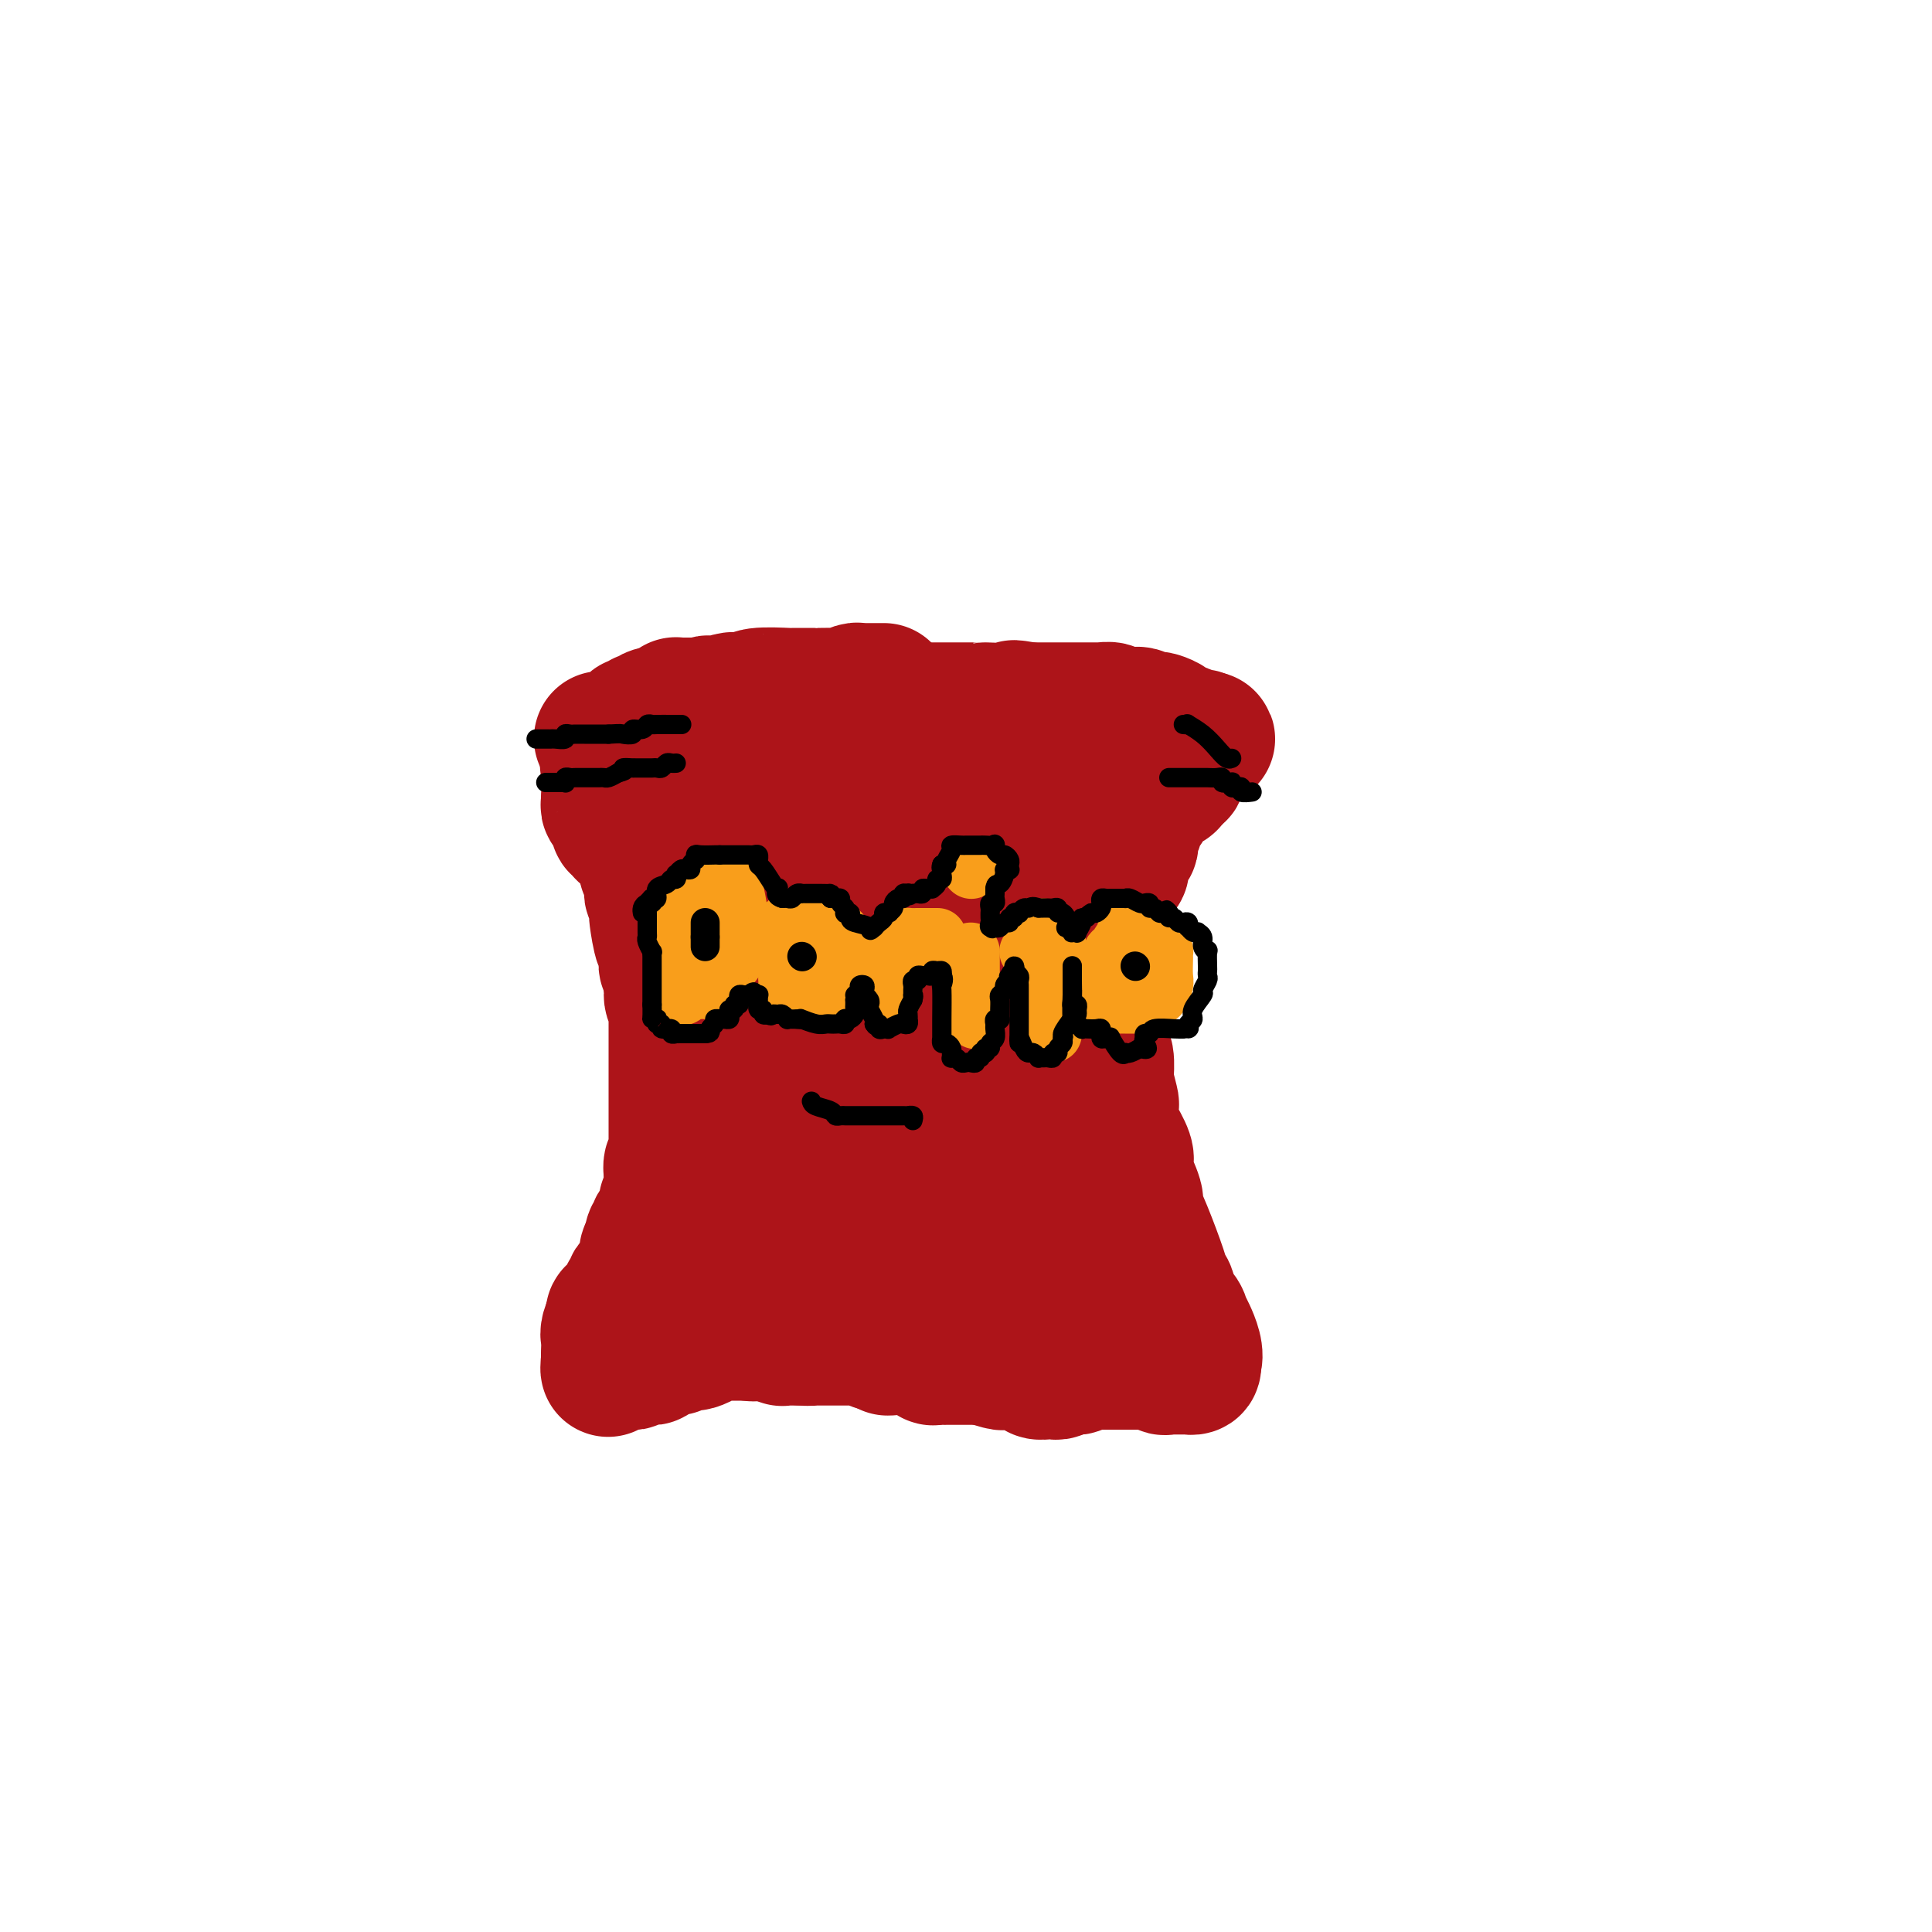 <svg viewBox='0 0 400 400' version='1.1' xmlns='http://www.w3.org/2000/svg' xmlns:xlink='http://www.w3.org/1999/xlink'><g fill='none' stroke='#AD1419' stroke-width='28' stroke-linecap='round' stroke-linejoin='round'><path d='M140,163c0.000,0.000 0.100,0.100 0.1,0.1'/><path d='M135,163c-0.436,-0.081 -0.871,-0.161 0,0c0.871,0.161 3.049,0.565 4,1c0.951,0.435 0.674,0.901 1,1c0.326,0.099 1.254,-0.171 2,0c0.746,0.171 1.309,0.782 2,1c0.691,0.218 1.508,0.044 2,0c0.492,-0.044 0.658,0.041 1,0c0.342,-0.041 0.860,-0.207 1,0c0.140,0.207 -0.096,0.787 0,1c0.096,0.213 0.526,0.057 1,0c0.474,-0.057 0.993,-0.016 2,0c1.007,0.016 2.504,0.008 4,0'/><path d='M155,167c3.495,0.845 2.232,0.959 2,1c-0.232,0.041 0.568,0.011 1,0c0.432,-0.011 0.497,-0.003 1,0c0.503,0.003 1.444,0.001 2,0c0.556,-0.001 0.728,-0.000 1,0c0.272,0.000 0.646,0.000 1,0c0.354,-0.000 0.690,-0.000 1,0c0.310,0.000 0.594,0.000 1,0c0.406,-0.000 0.935,-0.000 1,0c0.065,0.000 -0.333,0.000 0,0c0.333,-0.000 1.395,0.000 2,0c0.605,-0.000 0.751,-0.000 1,0c0.249,0.000 0.600,0.000 1,0c0.400,-0.000 0.849,-0.000 1,0c0.151,0.000 0.004,0.000 0,0c-0.004,-0.000 0.135,-0.000 1,0c0.865,0.000 2.456,0.000 3,0c0.544,-0.000 0.042,-0.001 0,0c-0.042,0.001 0.378,0.003 1,0c0.622,-0.003 1.448,-0.012 2,0c0.552,0.012 0.830,0.045 1,0c0.170,-0.045 0.231,-0.167 1,0c0.769,0.167 2.245,0.622 4,1c1.755,0.378 3.787,0.679 5,1c1.213,0.321 1.606,0.660 2,1'/><path d='M191,171c6.015,0.636 3.054,0.227 2,0c-1.054,-0.227 -0.200,-0.271 1,0c1.200,0.271 2.745,0.857 3,1c0.255,0.143 -0.779,-0.158 1,1c1.779,1.158 6.371,3.774 8,5c1.629,1.226 0.296,1.060 0,1c-0.296,-0.060 0.447,-0.016 1,0c0.553,0.016 0.918,0.004 2,0c1.082,-0.004 2.881,-0.001 4,0c1.119,0.001 1.560,0.001 2,0'/><path d='M215,179c3.657,1.226 0.798,0.291 0,0c-0.798,-0.291 0.463,0.062 1,0c0.537,-0.062 0.349,-0.538 1,-1c0.651,-0.462 2.139,-0.908 3,-1c0.861,-0.092 1.093,0.172 1,0c-0.093,-0.172 -0.511,-0.778 0,-1c0.511,-0.222 1.949,-0.059 2,0c0.051,0.059 -1.287,0.016 -2,0c-0.713,-0.016 -0.801,-0.003 -1,0c-0.199,0.003 -0.508,-0.003 -1,0c-0.492,0.003 -1.165,0.016 -2,0c-0.835,-0.016 -1.831,-0.061 -2,0c-0.169,0.061 0.489,0.229 0,0c-0.489,-0.229 -2.126,-0.854 -4,-1c-1.874,-0.146 -3.987,0.188 -5,0c-1.013,-0.188 -0.927,-0.897 -1,-1c-0.073,-0.103 -0.307,0.399 -1,0c-0.693,-0.399 -1.847,-1.700 -3,-3'/><path d='M201,171c-1.138,-0.432 -1.483,0.488 -4,0c-2.517,-0.488 -7.208,-2.382 -9,-3c-1.792,-0.618 -0.687,0.042 -1,0c-0.313,-0.042 -2.043,-0.786 -3,-1c-0.957,-0.214 -1.139,0.100 -2,0c-0.861,-0.100 -2.401,-0.615 -4,-1c-1.599,-0.385 -3.259,-0.639 -4,-1c-0.741,-0.361 -0.565,-0.829 -2,-1c-1.435,-0.171 -4.482,-0.046 -6,0c-1.518,0.046 -1.506,0.011 -2,0c-0.494,-0.011 -1.494,0.001 -2,0c-0.506,-0.001 -0.517,-0.014 -1,0c-0.483,0.014 -1.439,0.056 -2,0c-0.561,-0.056 -0.726,-0.211 -1,0c-0.274,0.211 -0.658,0.789 -2,1c-1.342,0.211 -3.641,0.057 -5,0c-1.359,-0.057 -1.779,-0.015 -2,0c-0.221,0.015 -0.244,0.003 -1,0c-0.756,-0.003 -2.246,0.003 -3,0c-0.754,-0.003 -0.773,-0.015 -1,0c-0.227,0.015 -0.663,0.057 -1,0c-0.337,-0.057 -0.577,-0.211 -1,0c-0.423,0.211 -1.031,0.789 -2,1c-0.969,0.211 -2.299,0.057 -3,0c-0.701,-0.057 -0.772,-0.016 -1,0c-0.228,0.016 -0.614,0.008 -1,0'/><path d='M135,166c-4.169,0.294 0.908,0.028 3,0c2.092,-0.028 1.198,0.181 1,0c-0.198,-0.181 0.301,-0.753 1,-1c0.699,-0.247 1.599,-0.170 2,0c0.401,0.170 0.304,0.434 1,0c0.696,-0.434 2.184,-1.566 3,-2c0.816,-0.434 0.961,-0.172 1,0c0.039,0.172 -0.027,0.252 1,0c1.027,-0.252 3.147,-0.836 4,-1c0.853,-0.164 0.437,0.092 1,0c0.563,-0.092 2.103,-0.533 3,-1c0.897,-0.467 1.150,-0.961 2,-1c0.850,-0.039 2.297,0.378 3,0c0.703,-0.378 0.664,-1.550 1,-2c0.336,-0.450 1.048,-0.177 2,0c0.952,0.177 2.145,0.257 3,0c0.855,-0.257 1.374,-0.852 2,-1c0.626,-0.148 1.361,0.153 2,0c0.639,-0.153 1.183,-0.758 2,-1c0.817,-0.242 1.909,-0.121 3,0'/><path d='M176,156c8.354,-1.547 8.739,-0.415 9,0c0.261,0.415 0.398,0.112 1,0c0.602,-0.112 1.671,-0.034 2,0c0.329,0.034 -0.080,0.023 0,0c0.080,-0.023 0.651,-0.059 1,0c0.349,0.059 0.478,0.213 1,0c0.522,-0.213 1.436,-0.793 2,-1c0.564,-0.207 0.776,-0.041 1,0c0.224,0.041 0.459,-0.041 1,0c0.541,0.041 1.388,0.207 2,0c0.612,-0.207 0.990,-0.788 1,-1c0.010,-0.212 -0.348,-0.057 0,0c0.348,0.057 1.401,0.015 2,0c0.599,-0.015 0.742,-0.004 1,0c0.258,0.004 0.630,0.001 1,0c0.370,-0.001 0.737,-0.000 1,0c0.263,0.000 0.424,0.000 1,0c0.576,-0.000 1.569,0.000 2,0c0.431,-0.000 0.299,-0.001 1,0c0.701,0.001 2.233,0.004 3,0c0.767,-0.004 0.769,-0.015 1,0c0.231,0.015 0.691,0.056 1,0c0.309,-0.056 0.468,-0.207 1,0c0.532,0.207 1.438,0.774 2,1c0.562,0.226 0.781,0.113 1,0'/><path d='M215,155c6.167,-0.199 2.086,-0.197 1,0c-1.086,0.197 0.825,0.589 2,1c1.175,0.411 1.614,0.843 2,1c0.386,0.157 0.719,0.041 1,0c0.281,-0.041 0.510,-0.007 1,0c0.490,0.007 1.240,-0.012 2,0c0.760,0.012 1.529,0.056 2,0c0.471,-0.056 0.645,-0.211 1,0c0.355,0.211 0.892,0.789 1,1c0.108,0.211 -0.212,0.057 0,0c0.212,-0.057 0.957,-0.015 1,0c0.043,0.015 -0.618,0.004 -1,0c-0.382,-0.004 -0.487,-0.001 -1,0c-0.513,0.001 -1.433,0.000 -2,0c-0.567,-0.000 -0.781,-0.000 -1,0c-0.219,0.000 -0.444,0.000 -1,0c-0.556,-0.000 -1.445,-0.000 -2,0c-0.555,0.000 -0.778,0.000 -1,0'/><path d='M220,158c-0.925,0.155 0.261,0.041 -1,0c-1.261,-0.041 -4.971,-0.011 -7,0c-2.029,0.011 -2.377,0.003 -3,0c-0.623,-0.003 -1.521,-0.001 -2,0c-0.479,0.001 -0.538,0.000 -1,0c-0.462,-0.000 -1.327,-0.000 -2,0c-0.673,0.000 -1.154,-0.000 -2,0c-0.846,0.000 -2.058,0.000 -3,0c-0.942,-0.000 -1.615,-0.000 -2,0c-0.385,0.000 -0.483,0.001 -1,0c-0.517,-0.001 -1.455,-0.004 -2,0c-0.545,0.004 -0.698,0.015 -1,0c-0.302,-0.015 -0.754,-0.057 -1,0c-0.246,0.057 -0.286,0.211 -1,0c-0.714,-0.211 -2.103,-0.789 -3,-1c-0.897,-0.211 -1.300,-0.057 -2,0c-0.700,0.057 -1.695,0.015 -2,0c-0.305,-0.015 0.079,-0.004 0,0c-0.079,0.004 -0.622,0.001 -1,0c-0.378,-0.001 -0.592,0.001 -1,0c-0.408,-0.001 -1.012,-0.004 -2,0c-0.988,0.004 -2.362,0.015 -3,0c-0.638,-0.015 -0.540,-0.057 -1,0c-0.460,0.057 -1.477,0.211 -2,0c-0.523,-0.211 -0.553,-0.789 -1,-1c-0.447,-0.211 -1.313,-0.057 -2,0c-0.687,0.057 -1.196,0.016 -2,0c-0.804,-0.016 -1.902,-0.008 -3,0'/><path d='M166,156c-9.207,-0.309 -5.224,-0.083 -4,0c1.224,0.083 -0.309,0.022 -1,0c-0.691,-0.022 -0.539,-0.006 -1,0c-0.461,0.006 -1.534,0.002 -2,0c-0.466,-0.002 -0.324,-0.000 -1,0c-0.676,0.000 -2.170,0.000 -3,0c-0.830,-0.000 -0.996,0.000 -1,0c-0.004,-0.000 0.155,-0.001 0,0c-0.155,0.001 -0.626,0.004 -1,0c-0.374,-0.004 -0.653,-0.015 -1,0c-0.347,0.015 -0.762,0.057 -1,0c-0.238,-0.057 -0.300,-0.212 -1,0c-0.700,0.212 -2.038,0.793 -3,1c-0.962,0.207 -1.547,0.041 -2,0c-0.453,-0.041 -0.773,0.041 -1,0c-0.227,-0.041 -0.361,-0.207 -1,0c-0.639,0.207 -1.782,0.788 -2,1c-0.218,0.212 0.488,0.057 0,0c-0.488,-0.057 -2.171,-0.015 -3,0c-0.829,0.015 -0.803,0.004 -1,0c-0.197,-0.004 -0.616,-0.001 -1,0c-0.384,0.001 -0.733,0.000 -1,0c-0.267,-0.000 -0.453,-0.000 -1,0c-0.547,0.000 -1.455,0.000 -2,0c-0.545,-0.000 -0.727,-0.000 -1,0c-0.273,0.000 -0.636,0.000 -1,0'/><path d='M129,158c-5.906,0.309 -2.171,0.083 -1,0c1.171,-0.083 -0.222,-0.022 -1,0c-0.778,0.022 -0.940,0.006 -1,0c-0.060,-0.006 -0.017,-0.002 0,0c0.017,0.002 0.009,0.001 0,0'/><path d='M126,165c0.022,0.295 0.045,0.589 0,1c-0.045,0.411 -0.157,0.937 0,1c0.157,0.063 0.582,-0.338 1,0c0.418,0.338 0.829,1.414 1,2c0.171,0.586 0.104,0.683 0,1c-0.104,0.317 -0.243,0.856 0,1c0.243,0.144 0.869,-0.106 1,0c0.131,0.106 -0.234,0.567 0,1c0.234,0.433 1.067,0.838 2,2c0.933,1.162 1.967,3.081 3,5'/><path d='M134,179c1.254,2.404 0.389,1.414 0,1c-0.389,-0.414 -0.300,-0.252 0,0c0.300,0.252 0.813,0.592 1,1c0.187,0.408 0.049,0.883 0,1c-0.049,0.117 -0.009,-0.123 0,0c0.009,0.123 -0.012,0.609 0,1c0.012,0.391 0.056,0.687 0,1c-0.056,0.313 -0.212,0.643 0,1c0.212,0.357 0.792,0.742 1,1c0.208,0.258 0.046,0.390 0,1c-0.046,0.610 0.026,1.697 0,2c-0.026,0.303 -0.151,-0.178 0,1c0.151,1.178 0.576,4.014 1,5c0.424,0.986 0.846,0.123 1,0c0.154,-0.123 0.040,0.496 0,1c-0.040,0.504 -0.007,0.894 0,1c0.007,0.106 -0.012,-0.073 0,0c0.012,0.073 0.056,0.397 0,1c-0.056,0.603 -0.211,1.485 0,2c0.211,0.515 0.789,0.663 1,1c0.211,0.337 0.057,0.864 0,1c-0.057,0.136 -0.015,-0.117 0,0c0.015,0.117 0.004,0.605 0,1c-0.004,0.395 -0.002,0.698 0,1'/><path d='M139,204c0.713,4.330 -0.005,2.656 0,2c0.005,-0.656 0.733,-0.292 1,0c0.267,0.292 0.071,0.512 0,1c-0.071,0.488 -0.019,1.244 0,2c0.019,0.756 0.005,1.514 0,2c-0.005,0.486 -0.001,0.702 0,1c0.001,0.298 0.000,0.679 0,1c-0.000,0.321 -0.000,0.582 0,1c0.000,0.418 0.000,0.994 0,1c-0.000,0.006 -0.000,-0.557 0,0c0.000,0.557 0.000,2.233 0,3c-0.000,0.767 0.000,0.626 0,1c-0.000,0.374 -0.000,1.262 0,3c0.000,1.738 0.000,4.325 0,6c-0.000,1.675 -0.000,2.438 0,4c0.000,1.562 0.001,3.924 0,5c-0.001,1.076 -0.004,0.868 0,1c0.004,0.132 0.015,0.605 0,1c-0.015,0.395 -0.057,0.711 0,1c0.057,0.289 0.211,0.552 0,1c-0.211,0.448 -0.788,1.082 -1,1c-0.212,-0.082 -0.061,-0.881 0,-1c0.061,-0.119 0.030,0.440 0,1'/><path d='M139,242c0.000,6.001 0.000,2.003 0,1c-0.000,-1.003 -0.000,0.988 0,2c0.000,1.012 0.001,1.046 0,1c-0.001,-0.046 -0.004,-0.171 0,0c0.004,0.171 0.015,0.638 0,1c-0.015,0.362 -0.057,0.618 0,1c0.057,0.382 0.211,0.890 0,1c-0.211,0.110 -0.788,-0.178 -1,0c-0.212,0.178 -0.061,0.821 0,1c0.061,0.179 0.031,-0.106 0,0c-0.031,0.106 -0.065,0.602 0,1c0.065,0.398 0.227,0.699 0,1c-0.227,0.301 -0.845,0.602 -1,1c-0.155,0.398 0.151,0.893 0,1c-0.151,0.107 -0.758,-0.175 -1,0c-0.242,0.175 -0.117,0.807 0,1c0.117,0.193 0.227,-0.051 0,0c-0.227,0.051 -0.792,0.398 -1,1c-0.208,0.602 -0.059,1.458 0,2c0.059,0.542 0.030,0.771 0,1'/><path d='M135,259c-0.559,2.659 0.042,0.808 0,0c-0.042,-0.808 -0.729,-0.572 -1,0c-0.271,0.572 -0.128,1.481 0,2c0.128,0.519 0.241,0.650 0,1c-0.241,0.350 -0.835,0.920 -1,1c-0.165,0.080 0.100,-0.328 0,0c-0.100,0.328 -0.567,1.394 -1,2c-0.433,0.606 -0.834,0.754 -1,1c-0.166,0.246 -0.096,0.592 0,1c0.096,0.408 0.218,0.879 0,1c-0.218,0.121 -0.777,-0.108 -1,0c-0.223,0.108 -0.112,0.555 0,1c0.112,0.445 0.223,0.890 0,1c-0.223,0.110 -0.782,-0.115 -1,0c-0.218,0.115 -0.097,0.569 0,1c0.097,0.431 0.170,0.837 0,1c-0.170,0.163 -0.584,0.082 -1,0c-0.416,-0.082 -0.833,-0.166 -1,0c-0.167,0.166 -0.083,0.583 0,1'/><path d='M127,273c-1.464,2.938 -1.124,3.282 -1,4c0.124,0.718 0.033,1.809 0,3c-0.033,1.191 -0.010,2.483 0,3c0.010,0.517 0.005,0.258 0,0'/><path d='M126,283c-0.186,1.321 -0.152,-0.377 0,-1c0.152,-0.623 0.422,-0.171 1,0c0.578,0.171 1.464,0.060 2,0c0.536,-0.060 0.720,-0.069 1,0c0.280,0.069 0.654,0.215 1,0c0.346,-0.215 0.665,-0.792 1,-1c0.335,-0.208 0.688,-0.046 1,0c0.312,0.046 0.585,-0.025 1,0c0.415,0.025 0.973,0.147 1,0c0.027,-0.147 -0.477,-0.561 0,-1c0.477,-0.439 1.935,-0.902 3,-1c1.065,-0.098 1.738,0.170 2,0c0.262,-0.170 0.112,-0.778 0,-1c-0.112,-0.222 -0.186,-0.059 0,0c0.186,0.059 0.631,0.013 1,0c0.369,-0.013 0.662,0.007 1,0c0.338,-0.007 0.722,-0.040 1,0c0.278,0.040 0.451,0.154 1,0c0.549,-0.154 1.474,-0.577 2,-1c0.526,-0.423 0.655,-0.845 1,-1c0.345,-0.155 0.908,-0.041 1,0c0.092,0.041 -0.288,0.011 0,0c0.288,-0.011 1.242,-0.003 2,0c0.758,0.003 1.319,0.001 2,0c0.681,-0.001 1.480,-0.000 2,0c0.520,0.000 0.760,0.000 1,0'/><path d='M155,276c4.644,-1.083 1.755,-0.290 1,0c-0.755,0.290 0.623,0.077 1,0c0.377,-0.077 -0.249,-0.017 0,0c0.249,0.017 1.371,-0.010 2,0c0.629,0.010 0.764,0.055 1,0c0.236,-0.055 0.574,-0.211 1,0c0.426,0.211 0.941,0.789 1,1c0.059,0.211 -0.338,0.057 0,0c0.338,-0.057 1.410,-0.015 2,0c0.590,0.015 0.697,0.004 1,0c0.303,-0.004 0.801,-0.001 1,0c0.199,0.001 0.100,0.001 0,0'/><path d='M166,277c2.106,0.155 1.870,0.041 2,0c0.130,-0.041 0.626,-0.011 1,0c0.374,0.011 0.625,0.003 1,0c0.375,-0.003 0.874,-0.001 1,0c0.126,0.001 -0.120,0.000 0,0c0.120,-0.000 0.606,-0.000 1,0c0.394,0.000 0.697,0.000 1,0c0.303,-0.000 0.605,-0.000 1,0c0.395,0.000 0.883,0.000 1,0c0.117,-0.000 -0.137,-0.001 0,0c0.137,0.001 0.667,0.004 1,0c0.333,-0.004 0.470,-0.015 1,0c0.530,0.015 1.451,0.057 2,0c0.549,-0.057 0.724,-0.211 1,0c0.276,0.211 0.651,0.789 1,1c0.349,0.211 0.671,0.057 1,0c0.329,-0.057 0.665,-0.016 1,0c0.335,0.016 0.667,0.008 1,0'/><path d='M184,278c2.753,0.381 0.636,0.835 0,1c-0.636,0.165 0.210,0.043 1,0c0.790,-0.043 1.525,-0.008 2,0c0.475,0.008 0.692,-0.013 1,0c0.308,0.013 0.709,0.060 1,0c0.291,-0.060 0.473,-0.226 1,0c0.527,0.226 1.398,0.845 2,1c0.602,0.155 0.935,-0.155 1,0c0.065,0.155 -0.136,0.773 0,1c0.136,0.227 0.610,0.061 1,0c0.390,-0.061 0.696,-0.016 1,0c0.304,0.016 0.607,0.004 1,0c0.393,-0.004 0.878,-0.001 1,0c0.122,0.001 -0.117,0.000 0,0c0.117,-0.000 0.591,-0.000 1,0c0.409,0.000 0.753,0.000 1,0c0.247,-0.000 0.396,-0.000 1,0c0.604,0.000 1.663,0.000 2,0c0.337,-0.000 -0.046,-0.000 0,0c0.046,0.000 0.523,0.000 1,0'/><path d='M203,281c2.996,0.403 0.988,-0.088 1,0c0.012,0.088 2.046,0.755 3,1c0.954,0.245 0.828,0.068 1,0c0.172,-0.068 0.643,-0.029 1,0c0.357,0.029 0.600,0.046 1,0c0.400,-0.046 0.957,-0.156 2,0c1.043,0.156 2.570,0.578 3,1c0.430,0.422 -0.238,0.842 0,1c0.238,0.158 1.383,0.053 2,0c0.617,-0.053 0.704,-0.053 1,0c0.296,0.053 0.799,0.158 1,0c0.201,-0.158 0.101,-0.579 0,-1'/><path d='M219,283c2.654,0.308 1.290,0.079 1,0c-0.290,-0.079 0.496,-0.007 1,0c0.504,0.007 0.726,-0.051 1,0c0.274,0.051 0.598,0.210 1,0c0.402,-0.210 0.881,-0.788 1,-1c0.119,-0.212 -0.122,-0.057 0,0c0.122,0.057 0.606,0.015 1,0c0.394,-0.015 0.697,-0.004 1,0c0.303,0.004 0.605,0.001 1,0c0.395,-0.001 0.883,-0.000 1,0c0.117,0.000 -0.137,0.000 0,0c0.137,-0.000 0.666,-0.000 1,0c0.334,0.000 0.475,0.000 1,0c0.525,-0.000 1.436,-0.000 2,0c0.564,0.000 0.781,0.000 1,0c0.219,-0.000 0.440,-0.000 1,0c0.560,0.000 1.459,0.000 2,0c0.541,-0.000 0.722,-0.000 1,0c0.278,0.000 0.651,0.000 1,0c0.349,-0.000 0.675,-0.000 1,0'/><path d='M239,282c3.483,0.072 2.190,0.751 2,1c-0.190,0.249 0.722,0.067 1,0c0.278,-0.067 -0.079,-0.018 0,0c0.079,0.018 0.595,0.005 1,0c0.405,-0.005 0.701,-0.000 1,0c0.299,0.000 0.602,-0.003 1,0c0.398,0.003 0.890,0.011 1,0c0.110,-0.011 -0.163,-0.041 0,0c0.163,0.041 0.761,0.155 1,0c0.239,-0.155 0.120,-0.577 0,-1'/><path d='M247,282c1.065,-1.269 -0.274,-4.441 -1,-6c-0.726,-1.559 -0.839,-1.506 -1,-2c-0.161,-0.494 -0.370,-1.534 -1,-2c-0.630,-0.466 -1.680,-0.357 -2,-1c-0.320,-0.643 0.092,-2.039 0,-3c-0.092,-0.961 -0.688,-1.486 -1,-2c-0.312,-0.514 -0.340,-1.017 -1,-3c-0.660,-1.983 -1.952,-5.445 -3,-8c-1.048,-2.555 -1.850,-4.204 -2,-5c-0.150,-0.796 0.354,-0.739 0,-2c-0.354,-1.261 -1.566,-3.839 -2,-5c-0.434,-1.161 -0.092,-0.904 0,-1c0.092,-0.096 -0.067,-0.545 0,-1c0.067,-0.455 0.359,-0.917 0,-2c-0.359,-1.083 -1.368,-2.789 -2,-4c-0.632,-1.211 -0.887,-1.928 -1,-3c-0.113,-1.072 -0.083,-2.498 0,-3c0.083,-0.502 0.219,-0.081 0,-1c-0.219,-0.919 -0.795,-3.177 -1,-4c-0.205,-0.823 -0.041,-0.211 0,0c0.041,0.211 -0.042,0.023 0,-1c0.042,-1.023 0.207,-2.879 0,-4c-0.207,-1.121 -0.788,-1.507 -1,-2c-0.212,-0.493 -0.057,-1.094 0,-2c0.057,-0.906 0.016,-2.116 0,-3c-0.016,-0.884 -0.008,-1.442 0,-2'/><path d='M228,210c-0.309,-5.619 -0.083,-8.665 0,-10c0.083,-1.335 0.022,-0.957 0,-1c-0.022,-0.043 -0.006,-0.506 0,-1c0.006,-0.494 0.002,-1.019 0,-1c-0.002,0.019 -0.000,0.581 0,0c0.000,-0.581 0.000,-2.306 0,-3c-0.000,-0.694 -0.001,-0.357 0,-1c0.001,-0.643 0.003,-2.266 0,-3c-0.003,-0.734 -0.011,-0.580 0,-1c0.011,-0.420 0.040,-1.413 0,-2c-0.040,-0.587 -0.150,-0.769 0,-1c0.150,-0.231 0.561,-0.510 1,-1c0.439,-0.490 0.905,-1.189 1,-2c0.095,-0.811 -0.181,-1.733 0,-2c0.181,-0.267 0.818,0.120 1,0c0.182,-0.120 -0.091,-0.749 0,-1c0.091,-0.251 0.545,-0.126 1,0'/><path d='M232,180c0.554,-0.857 -0.062,0.499 0,0c0.062,-0.499 0.800,-2.853 1,-4c0.200,-1.147 -0.139,-1.086 0,-1c0.139,0.086 0.755,0.196 1,0c0.245,-0.196 0.118,-0.697 0,-1c-0.118,-0.303 -0.229,-0.409 0,-1c0.229,-0.591 0.796,-1.669 1,-2c0.204,-0.331 0.044,0.084 0,0c-0.044,-0.084 0.027,-0.666 0,-1c-0.027,-0.334 -0.152,-0.419 0,-1c0.152,-0.581 0.580,-1.658 1,-2c0.420,-0.342 0.833,0.050 1,0c0.167,-0.050 0.090,-0.543 0,-1c-0.090,-0.457 -0.192,-0.879 0,-1c0.192,-0.121 0.679,0.058 1,0c0.321,-0.058 0.478,-0.354 1,-1c0.522,-0.646 1.411,-1.643 2,-2c0.589,-0.357 0.880,-0.075 1,0c0.120,0.075 0.071,-0.057 0,0c-0.071,0.057 -0.163,0.302 0,0c0.163,-0.302 0.582,-1.151 1,-2'/><path d='M243,160c1.310,-1.041 1.086,-0.143 1,0c-0.086,0.143 -0.033,-0.469 0,-1c0.033,-0.531 0.047,-0.982 0,-1c-0.047,-0.018 -0.153,0.398 0,0c0.153,-0.398 0.566,-1.608 1,-2c0.434,-0.392 0.889,0.035 1,0c0.111,-0.035 -0.124,-0.531 0,-1c0.124,-0.469 0.605,-0.910 1,-1c0.395,-0.090 0.704,0.172 1,0c0.296,-0.172 0.580,-0.777 1,-1c0.420,-0.223 0.977,-0.064 1,0c0.023,0.064 -0.489,0.032 -1,0'/><path d='M249,153c0.205,-1.039 -2.283,-0.138 -3,0c-0.717,0.138 0.337,-0.489 0,-1c-0.337,-0.511 -2.064,-0.908 -3,-1c-0.936,-0.092 -1.081,0.120 -1,0c0.081,-0.120 0.388,-0.572 0,-1c-0.388,-0.428 -1.470,-0.833 -2,-1c-0.530,-0.167 -0.509,-0.097 -1,0c-0.491,0.097 -1.494,0.222 -2,0c-0.506,-0.222 -0.517,-0.792 -1,-1c-0.483,-0.208 -1.440,-0.055 -2,0c-0.560,0.055 -0.722,0.011 -1,0c-0.278,-0.011 -0.670,0.011 -1,0c-0.330,-0.011 -0.597,-0.056 -1,0c-0.403,0.056 -0.942,0.211 -1,0c-0.058,-0.211 0.363,-0.789 0,-1c-0.363,-0.211 -1.512,-0.057 -2,0c-0.488,0.057 -0.316,0.015 -1,0c-0.684,-0.015 -2.223,-0.004 -3,0c-0.777,0.004 -0.792,0.001 -1,0c-0.208,-0.001 -0.609,-0.000 -1,0c-0.391,0.000 -0.773,0.000 -1,0c-0.227,-0.000 -0.298,-0.000 -1,0c-0.702,0.000 -2.033,0.000 -3,0c-0.967,-0.000 -1.568,-0.000 -2,0c-0.432,0.000 -0.695,0.000 -1,0c-0.305,-0.000 -0.653,-0.000 -1,0'/><path d='M213,147c-5.610,-0.928 -1.635,-0.249 -2,0c-0.365,0.249 -5.071,0.067 -7,0c-1.929,-0.067 -1.081,-0.018 -1,0c0.081,0.018 -0.606,0.005 -1,0c-0.394,-0.005 -0.494,-0.001 -1,0c-0.506,0.001 -1.417,0.000 -2,0c-0.583,-0.000 -0.839,-0.000 -1,0c-0.161,0.000 -0.227,-0.000 -1,0c-0.773,0.000 -2.252,0.000 -3,0c-0.748,-0.000 -0.764,-0.001 -1,0c-0.236,0.001 -0.692,0.004 -1,0c-0.308,-0.004 -0.469,-0.016 -1,0c-0.531,0.016 -1.433,0.061 -2,0c-0.567,-0.061 -0.800,-0.226 -1,0c-0.200,0.226 -0.368,0.845 -1,1c-0.632,0.155 -1.728,-0.155 -2,0c-0.272,0.155 0.281,0.773 0,1c-0.281,0.227 -1.396,0.061 -2,0c-0.604,-0.061 -0.699,-0.017 -1,0c-0.301,0.017 -0.810,0.008 -2,0c-1.190,-0.008 -3.062,-0.016 -4,0c-0.938,0.016 -0.942,0.056 -1,0c-0.058,-0.056 -0.169,-0.207 -1,0c-0.831,0.207 -2.380,0.774 -3,1c-0.620,0.226 -0.310,0.113 0,0'/><path d='M171,150c-6.710,0.513 -2.485,0.295 -1,0c1.485,-0.295 0.232,-0.667 -2,0c-2.232,0.667 -5.441,2.374 -7,3c-1.559,0.626 -1.469,0.172 -2,0c-0.531,-0.172 -1.684,-0.061 -2,0c-0.316,0.061 0.203,0.073 0,0c-0.203,-0.073 -1.130,-0.230 -2,0c-0.870,0.230 -1.685,0.846 -2,1c-0.315,0.154 -0.129,-0.154 0,0c0.129,0.154 0.203,0.771 0,1c-0.203,0.229 -0.683,0.072 -1,0c-0.317,-0.072 -0.470,-0.058 -1,0c-0.530,0.058 -1.437,0.159 -2,0c-0.563,-0.159 -0.781,-0.580 -1,-1'/><path d='M148,154c-4.117,0.392 -2.911,-0.627 -3,-1c-0.089,-0.373 -1.475,-0.100 -3,0c-1.525,0.100 -3.190,0.026 -4,0c-0.810,-0.026 -0.766,-0.003 -1,0c-0.234,0.003 -0.745,-0.013 -1,0c-0.255,0.013 -0.253,0.056 -1,0c-0.747,-0.056 -2.242,-0.211 -3,0c-0.758,0.211 -0.780,0.788 -1,1c-0.220,0.212 -0.637,0.057 -1,0c-0.363,-0.057 -0.672,-0.018 -1,0c-0.328,0.018 -0.676,0.015 -1,0c-0.324,-0.015 -0.626,-0.043 -1,0c-0.374,0.043 -0.821,0.155 -1,0c-0.179,-0.155 -0.089,-0.578 0,-1'/><path d='M126,153c-3.225,-0.153 -0.287,-0.034 1,0c1.287,0.034 0.922,-0.015 1,0c0.078,0.015 0.599,0.096 1,0c0.401,-0.096 0.681,-0.369 1,-1c0.319,-0.631 0.676,-1.619 1,-2c0.324,-0.381 0.613,-0.154 1,0c0.387,0.154 0.870,0.234 1,0c0.130,-0.234 -0.095,-0.784 0,-1c0.095,-0.216 0.509,-0.100 1,0c0.491,0.100 1.059,0.185 1,0c-0.059,-0.185 -0.745,-0.638 0,-1c0.745,-0.362 2.921,-0.633 4,-1c1.079,-0.367 1.062,-0.830 1,-1c-0.062,-0.170 -0.170,-0.045 0,0c0.170,0.045 0.619,0.012 1,0c0.381,-0.012 0.693,-0.003 1,0c0.307,0.003 0.608,0.001 1,0c0.392,-0.001 0.875,-0.000 1,0c0.125,0.000 -0.107,0.000 0,0c0.107,-0.000 0.554,-0.000 1,0'/><path d='M145,146c3.164,-1.022 1.573,-0.077 2,0c0.427,0.077 2.873,-0.715 4,-1c1.127,-0.285 0.937,-0.062 1,0c0.063,0.062 0.379,-0.036 1,0c0.621,0.036 1.548,0.206 2,0c0.452,-0.206 0.431,-0.787 2,-1c1.569,-0.213 4.728,-0.057 6,0c1.272,0.057 0.657,0.015 1,0c0.343,-0.015 1.646,-0.004 2,0c0.354,0.004 -0.240,0.001 0,0c0.240,-0.001 1.312,0.001 2,0c0.688,-0.001 0.990,-0.004 1,0c0.010,0.004 -0.271,0.015 1,0c1.271,-0.015 4.094,-0.057 5,0c0.906,0.057 -0.104,0.211 0,0c0.104,-0.211 1.323,-0.789 2,-1c0.677,-0.211 0.812,-0.057 1,0c0.188,0.057 0.429,0.015 1,0c0.571,-0.015 1.473,-0.004 2,0c0.527,0.004 0.680,0.001 1,0c0.320,-0.001 0.806,-0.000 1,0c0.194,0.000 0.097,0.000 0,0'/><path d='M146,197c-0.006,-0.520 -0.013,-1.040 0,-1c0.013,0.040 0.045,0.638 0,1c-0.045,0.362 -0.167,0.486 0,1c0.167,0.514 0.623,1.416 1,2c0.377,0.584 0.675,0.850 1,2c0.325,1.150 0.675,3.183 1,4c0.325,0.817 0.623,0.417 1,1c0.377,0.583 0.833,2.147 1,3c0.167,0.853 0.045,0.994 0,1c-0.045,0.006 -0.012,-0.122 0,0c0.012,0.122 0.003,0.494 0,1c-0.003,0.506 -0.001,1.145 0,2c0.001,0.855 0.000,1.924 0,3c-0.000,1.076 -0.000,2.158 0,3c0.000,0.842 0.001,1.442 0,2c-0.001,0.558 -0.004,1.072 0,2c0.004,0.928 0.015,2.268 0,3c-0.015,0.732 -0.056,0.856 0,1c0.056,0.144 0.207,0.308 0,1c-0.207,0.692 -0.774,1.912 -1,3c-0.226,1.088 -0.113,2.044 0,3'/><path d='M150,235c-0.381,4.291 -0.834,2.519 -1,2c-0.166,-0.519 -0.044,0.217 0,1c0.044,0.783 0.012,1.615 0,2c-0.012,0.385 -0.003,0.323 0,1c0.003,0.677 0.001,2.094 0,3c-0.001,0.906 -0.001,1.300 0,3c0.001,1.700 0.003,4.704 0,6c-0.003,1.296 -0.011,0.883 0,1c0.011,0.117 0.041,0.762 0,1c-0.041,0.238 -0.155,0.068 0,0c0.155,-0.068 0.577,-0.034 1,0'/><path d='M150,255c0.226,3.094 0.792,0.829 1,0c0.208,-0.829 0.059,-0.222 1,0c0.941,0.222 2.972,0.060 4,0c1.028,-0.060 1.053,-0.016 1,0c-0.053,0.016 -0.183,0.004 0,0c0.183,-0.004 0.679,-0.001 1,0c0.321,0.001 0.466,0.000 1,0c0.534,-0.000 1.459,-0.000 2,0c0.541,0.000 0.700,0.000 1,0c0.300,-0.000 0.741,-0.000 1,0c0.259,0.000 0.337,0.000 1,0c0.663,-0.000 1.911,-0.000 2,0c0.089,0.000 -0.982,0.000 0,0c0.982,-0.000 4.018,-0.000 5,0c0.982,0.000 -0.089,0.000 0,0c0.089,-0.000 1.340,-0.000 2,0c0.660,0.000 0.730,0.000 1,0c0.270,-0.000 0.739,-0.000 1,0c0.261,0.000 0.312,0.000 1,0c0.688,-0.000 2.013,-0.000 3,0c0.987,0.000 1.636,0.000 2,0c0.364,-0.000 0.444,-0.000 1,0c0.556,0.000 1.587,0.000 2,0c0.413,-0.000 0.206,-0.000 0,0'/><path d='M184,255c5.447,0.007 2.063,0.025 1,0c-1.063,-0.025 0.195,-0.093 1,0c0.805,0.093 1.158,0.348 2,1c0.842,0.652 2.173,1.702 3,2c0.827,0.298 1.149,-0.157 2,0c0.851,0.157 2.229,0.927 2,1c-0.229,0.073 -2.065,-0.551 2,0c4.065,0.551 14.033,2.275 24,4'/><path d='M221,263c5.890,1.208 2.114,0.230 1,0c-1.114,-0.230 0.434,0.290 1,0c0.566,-0.290 0.152,-1.389 0,-2c-0.152,-0.611 -0.041,-0.735 0,-1c0.041,-0.265 0.013,-0.672 0,-1c-0.013,-0.328 -0.010,-0.578 0,-1c0.010,-0.422 0.028,-1.016 0,-2c-0.028,-0.984 -0.100,-2.356 0,-3c0.100,-0.644 0.373,-0.558 0,-2c-0.373,-1.442 -1.392,-4.412 -2,-6c-0.608,-1.588 -0.804,-1.794 -1,-2'/><path d='M220,243c-0.155,-3.425 -0.042,-1.986 0,-2c0.042,-0.014 0.012,-1.481 0,-2c-0.012,-0.519 -0.007,-0.088 0,0c0.007,0.088 0.017,-0.165 0,-1c-0.017,-0.835 -0.062,-2.251 0,-3c0.062,-0.749 0.232,-0.830 0,-1c-0.232,-0.170 -0.864,-0.429 -1,-1c-0.136,-0.571 0.225,-1.452 0,-2c-0.225,-0.548 -1.036,-0.761 -2,-3c-0.964,-2.239 -2.080,-6.504 -3,-9c-0.920,-2.496 -1.644,-3.222 -2,-4c-0.356,-0.778 -0.344,-1.609 -1,-4c-0.656,-2.391 -1.980,-6.342 -3,-9c-1.020,-2.658 -1.736,-4.023 -2,-5c-0.264,-0.977 -0.075,-1.565 0,-2c0.075,-0.435 0.038,-0.718 0,-1'/><path d='M206,194c-2.166,-8.134 -0.579,-3.970 0,-3c0.579,0.970 0.152,-1.254 0,-2c-0.152,-0.746 -0.030,-0.014 0,0c0.030,0.014 -0.033,-0.690 0,-1c0.033,-0.310 0.163,-0.227 0,-1c-0.163,-0.773 -0.617,-2.403 -1,-3c-0.383,-0.597 -0.693,-0.162 -1,0c-0.307,0.162 -0.610,0.050 -1,0c-0.390,-0.050 -0.868,-0.038 -1,0c-0.132,0.038 0.081,0.101 0,0c-0.081,-0.101 -0.455,-0.367 -1,0c-0.545,0.367 -1.260,1.365 -2,2c-0.740,0.635 -1.507,0.906 -2,1c-0.493,0.094 -0.714,0.012 -1,0c-0.286,-0.012 -0.636,0.046 -1,0c-0.364,-0.046 -0.741,-0.195 -1,0c-0.259,0.195 -0.399,0.733 -2,0c-1.601,-0.733 -4.662,-2.736 -6,-4c-1.338,-1.264 -0.954,-1.790 -1,-2c-0.046,-0.210 -0.523,-0.105 -1,0'/><path d='M184,181c-1.440,-1.171 -1.041,-1.098 -1,-1c0.041,0.098 -0.275,0.223 -1,0c-0.725,-0.223 -1.858,-0.792 -3,-1c-1.142,-0.208 -2.294,-0.056 -3,0c-0.706,0.056 -0.967,0.015 -1,0c-0.033,-0.015 0.162,-0.004 0,0c-0.162,0.004 -0.681,0.001 -1,0c-0.319,-0.001 -0.437,-0.000 -1,0c-0.563,0.000 -1.570,0.000 -2,0c-0.430,-0.000 -0.282,-0.000 -1,0c-0.718,0.000 -2.302,0.000 -4,0c-1.698,-0.000 -3.512,-0.001 -4,0c-0.488,0.001 0.349,0.004 0,0c-0.349,-0.004 -1.883,-0.016 -3,0c-1.117,0.016 -1.816,0.060 -2,0c-0.184,-0.060 0.147,-0.223 0,0c-0.147,0.223 -0.772,0.834 -1,1c-0.228,0.166 -0.060,-0.113 0,0c0.060,0.113 0.012,0.616 0,1c-0.012,0.384 0.011,0.648 0,1c-0.011,0.352 -0.056,0.791 0,1c0.056,0.209 0.213,0.189 0,1c-0.213,0.811 -0.795,2.452 0,5c0.795,2.548 2.966,6.003 4,8c1.034,1.997 0.932,2.538 1,3c0.068,0.462 0.305,0.846 1,2c0.695,1.154 1.847,3.077 3,5'/><path d='M165,207c1.657,3.812 1.301,4.342 1,4c-0.301,-0.342 -0.547,-1.557 2,2c2.547,3.557 7.888,11.884 10,15c2.112,3.116 0.996,1.020 1,1c0.004,-0.020 1.129,2.036 2,3c0.871,0.964 1.490,0.837 2,1c0.510,0.163 0.912,0.618 1,1c0.088,0.382 -0.137,0.692 0,1c0.137,0.308 0.637,0.615 1,1c0.363,0.385 0.589,0.849 1,1c0.411,0.151 1.006,-0.010 1,0c-0.006,0.010 -0.615,0.191 0,1c0.615,0.809 2.452,2.244 3,3c0.548,0.756 -0.193,0.831 0,1c0.193,0.169 1.322,0.433 2,1c0.678,0.567 0.907,1.438 1,2c0.093,0.562 0.051,0.816 0,1c-0.051,0.184 -0.110,0.298 0,0c0.110,-0.298 0.390,-1.008 1,-2c0.610,-0.992 1.549,-2.267 2,-3c0.451,-0.733 0.415,-0.924 1,-2c0.585,-1.076 1.793,-3.038 3,-5'/><path d='M200,234c1.310,-1.930 1.084,-0.754 1,-3c-0.084,-2.246 -0.026,-7.912 0,-10c0.026,-2.088 0.022,-0.598 -2,-6c-2.022,-5.402 -6.060,-17.696 -8,-23c-1.940,-5.304 -1.782,-3.617 -2,-3c-0.218,0.617 -0.811,0.165 -1,0c-0.189,-0.165 0.026,-0.044 0,0c-0.026,0.044 -0.292,0.011 -1,0c-0.708,-0.011 -1.857,-0.001 -3,0c-1.143,0.001 -2.281,-0.007 -3,0c-0.719,0.007 -1.020,0.027 -1,0c0.020,-0.027 0.359,-0.103 0,0c-0.359,0.103 -1.417,0.386 -2,1c-0.583,0.614 -0.692,1.560 -1,3c-0.308,1.440 -0.813,3.374 -1,4c-0.187,0.626 -0.054,-0.055 0,0c0.054,0.055 0.028,0.846 0,2c-0.028,1.154 -0.059,2.670 0,4c0.059,1.330 0.208,2.473 0,3c-0.208,0.527 -0.774,0.436 -1,1c-0.226,0.564 -0.113,1.782 0,3'/><path d='M175,210c-0.460,4.262 -0.109,4.916 0,5c0.109,0.084 -0.023,-0.401 0,0c0.023,0.401 0.200,1.689 0,2c-0.200,0.311 -0.775,-0.356 -1,0c-0.225,0.356 -0.098,1.735 0,2c0.098,0.265 0.166,-0.585 0,1c-0.166,1.585 -0.566,5.606 -1,7c-0.434,1.394 -0.903,0.162 -1,0c-0.097,-0.162 0.177,0.745 0,1c-0.177,0.255 -0.807,-0.142 -1,0c-0.193,0.142 0.049,0.823 0,1c-0.049,0.177 -0.390,-0.150 -1,0c-0.610,0.150 -1.488,0.776 -2,1c-0.512,0.224 -0.659,0.045 -2,1c-1.341,0.955 -3.876,3.042 -5,4c-1.124,0.958 -0.837,0.785 -1,1c-0.163,0.215 -0.777,0.818 -1,1c-0.223,0.182 -0.057,-0.056 0,0c0.057,0.056 0.005,0.407 0,1c-0.005,0.593 0.037,1.429 0,2c-0.037,0.571 -0.153,0.877 0,1c0.153,0.123 0.577,0.061 1,0'/><path d='M160,241c0.167,0.667 0.083,0.333 0,0'/></g>
<g fill='none' stroke='#000000' stroke-width='4' stroke-linecap='round' stroke-linejoin='round'><path d='M113,162c0.332,0.001 0.663,0.001 1,0c0.337,-0.001 0.678,-0.004 1,0c0.322,0.004 0.625,0.015 1,0c0.375,-0.015 0.822,-0.057 1,0c0.178,0.057 0.088,0.211 0,0c-0.088,-0.211 -0.175,-0.789 0,-1c0.175,-0.211 0.610,-0.057 1,0c0.390,0.057 0.734,0.015 1,0c0.266,-0.015 0.453,-0.004 1,0c0.547,0.004 1.455,0.002 2,0c0.545,-0.002 0.726,-0.003 1,0c0.274,0.003 0.640,0.011 1,0c0.360,-0.011 0.712,-0.041 1,0c0.288,0.041 0.511,0.155 1,0c0.489,-0.155 1.245,-0.577 2,-1'/><path d='M128,160c2.423,-0.536 0.982,-0.876 1,-1c0.018,-0.124 1.496,-0.033 2,0c0.504,0.033 0.033,0.009 0,0c-0.033,-0.009 0.372,-0.001 1,0c0.628,0.001 1.478,-0.003 2,0c0.522,0.003 0.717,0.015 1,0c0.283,-0.015 0.654,-0.057 1,0c0.346,0.057 0.667,0.211 1,0c0.333,-0.211 0.677,-0.789 1,-1c0.323,-0.211 0.625,-0.057 1,0c0.375,0.057 0.821,0.016 1,0c0.179,-0.016 0.089,-0.008 0,0'/><path d='M111,153c0.336,0.001 0.672,0.001 1,0c0.328,-0.001 0.647,-0.004 1,0c0.353,0.004 0.739,0.015 1,0c0.261,-0.015 0.398,-0.057 1,0c0.602,0.057 1.668,0.211 2,0c0.332,-0.211 -0.069,-0.789 0,-1c0.069,-0.211 0.607,-0.057 1,0c0.393,0.057 0.641,0.015 1,0c0.359,-0.015 0.827,-0.004 1,0c0.173,0.004 0.049,0.001 1,0c0.951,-0.001 2.975,-0.001 5,0'/><path d='M126,152c2.871,-0.172 2.548,-0.102 3,0c0.452,0.102 1.680,0.238 2,0c0.320,-0.238 -0.267,-0.848 0,-1c0.267,-0.152 1.387,0.156 2,0c0.613,-0.156 0.718,-0.774 1,-1c0.282,-0.226 0.741,-0.061 1,0c0.259,0.061 0.317,0.016 1,0c0.683,-0.016 1.992,-0.004 3,0c1.008,0.004 1.717,0.001 2,0c0.283,-0.001 0.142,-0.001 0,0'/><path d='M242,161c0.330,-0.000 0.660,-0.000 1,0c0.340,0.000 0.690,0.000 1,0c0.310,-0.000 0.579,-0.000 1,0c0.421,0.000 0.995,0.000 1,0c0.005,-0.000 -0.559,-0.001 0,0c0.559,0.001 2.240,0.004 3,0c0.760,-0.004 0.600,-0.015 1,0c0.400,0.015 1.360,0.057 2,0c0.640,-0.057 0.960,-0.211 1,0c0.040,0.211 -0.199,0.788 0,1c0.199,0.212 0.837,0.061 1,0c0.163,-0.061 -0.150,-0.030 0,0c0.150,0.030 0.762,0.060 1,0c0.238,-0.060 0.100,-0.208 0,0c-0.100,0.208 -0.163,0.774 0,1c0.163,0.226 0.552,0.113 1,0c0.448,-0.113 0.955,-0.226 1,0c0.045,0.226 -0.373,0.792 0,1c0.373,0.208 1.535,0.060 2,0c0.465,-0.060 0.232,-0.030 0,0'/><path d='M245,150c0.493,0.041 0.986,0.081 1,0c0.014,-0.081 -0.451,-0.285 0,0c0.451,0.285 1.820,1.057 3,2c1.180,0.943 2.173,2.057 3,3c0.827,0.943 1.490,1.717 2,2c0.510,0.283 0.868,0.076 1,0c0.132,-0.076 0.038,-0.022 0,0c-0.038,0.022 -0.019,0.011 0,0'/></g>
<g fill='none' stroke='#F99E1B' stroke-width='12' stroke-linecap='round' stroke-linejoin='round'><path d='M140,189c-0.000,0.214 -0.000,0.428 0,1c0.000,0.572 0.000,1.501 0,2c-0.000,0.499 -0.000,0.566 0,1c0.000,0.434 0.000,1.233 0,2c-0.000,0.767 -0.000,1.502 0,2c0.000,0.498 0.000,0.760 0,1c-0.000,0.240 -0.000,0.460 0,1c0.000,0.540 0.000,1.401 0,2c-0.000,0.599 -0.001,0.935 0,1c0.001,0.065 0.003,-0.140 0,0c-0.003,0.140 -0.011,0.625 0,1c0.011,0.375 0.041,0.639 0,1c-0.041,0.361 -0.155,0.817 0,1c0.155,0.183 0.577,0.091 1,0'/><path d='M141,205c0.333,2.475 0.665,0.663 1,0c0.335,-0.663 0.672,-0.177 1,0c0.328,0.177 0.647,0.043 1,0c0.353,-0.043 0.740,0.003 1,0c0.260,-0.003 0.395,-0.057 1,0c0.605,0.057 1.682,0.224 2,0c0.318,-0.224 -0.122,-0.837 0,-1c0.122,-0.163 0.807,0.126 1,0c0.193,-0.126 -0.106,-0.668 0,-1c0.106,-0.332 0.616,-0.455 1,-1c0.384,-0.545 0.643,-1.512 1,-2c0.357,-0.488 0.814,-0.498 1,-1c0.186,-0.502 0.102,-1.496 0,-2c-0.102,-0.504 -0.224,-0.516 0,-1c0.224,-0.484 0.792,-1.438 1,-2c0.208,-0.562 0.056,-0.730 0,-1c-0.056,-0.270 -0.014,-0.642 0,-1c0.014,-0.358 0.001,-0.703 0,-1c-0.001,-0.297 0.011,-0.546 0,-1c-0.011,-0.454 -0.044,-1.111 0,-1c0.044,0.111 0.166,0.991 0,0c-0.166,-0.991 -0.619,-3.855 -1,-5c-0.381,-1.145 -0.691,-0.573 -1,0'/><path d='M151,184c-0.288,-2.546 -0.507,-1.413 -1,-1c-0.493,0.413 -1.260,0.104 -2,0c-0.740,-0.104 -1.452,-0.003 -2,0c-0.548,0.003 -0.930,-0.092 -1,0c-0.070,0.092 0.174,0.371 0,1c-0.174,0.629 -0.764,1.608 -1,2c-0.236,0.392 -0.118,0.196 0,0'/><path d='M164,191c-0.423,-0.081 -0.845,-0.162 -1,0c-0.155,0.162 -0.041,0.568 0,1c0.041,0.432 0.011,0.890 0,1c-0.011,0.110 -0.003,-0.128 0,0c0.003,0.128 0.001,0.622 0,1c-0.001,0.378 -0.001,0.639 0,1c0.001,0.361 0.001,0.821 0,2c-0.001,1.179 -0.004,3.075 0,4c0.004,0.925 0.015,0.879 0,1c-0.015,0.121 -0.058,0.411 0,1c0.058,0.589 0.215,1.478 0,2c-0.215,0.522 -0.801,0.676 0,1c0.801,0.324 2.989,0.818 4,1c1.011,0.182 0.843,0.052 1,0c0.157,-0.052 0.637,-0.027 1,0c0.363,0.027 0.608,0.054 1,0c0.392,-0.054 0.930,-0.190 1,0c0.070,0.190 -0.327,0.705 0,0c0.327,-0.705 1.379,-2.630 2,-4c0.621,-1.370 0.810,-2.185 1,-3'/><path d='M174,200c0.846,-1.262 0.960,-0.915 1,-1c0.040,-0.085 0.007,-0.600 0,-1c-0.007,-0.400 0.013,-0.685 0,-1c-0.013,-0.315 -0.059,-0.659 0,-1c0.059,-0.341 0.223,-0.680 0,-1c-0.223,-0.320 -0.834,-0.622 -1,-1c-0.166,-0.378 0.114,-0.834 0,-1c-0.114,-0.166 -0.622,-0.044 -1,0c-0.378,0.044 -0.627,0.008 -1,0c-0.373,-0.008 -0.871,0.012 -1,0c-0.129,-0.012 0.110,-0.055 0,0c-0.110,0.055 -0.568,0.207 -1,0c-0.432,-0.207 -0.838,-0.773 -1,-1c-0.162,-0.227 -0.081,-0.113 0,0'/><path d='M185,197c0.000,-0.098 0.000,-0.196 0,0c0.000,0.196 0.000,0.686 0,1c-0.000,0.314 0.000,0.451 0,1c0.000,0.549 0.000,1.510 0,2c0.000,0.490 0.000,0.510 0,1c0.000,0.490 -0.000,1.450 0,2c0.000,0.550 0.000,0.688 0,1c0.000,0.312 0.000,0.796 0,1c0.000,0.204 0.000,0.127 0,0c0.000,-0.127 0.000,-0.303 0,-1c0.000,-0.697 0.000,-1.913 0,-3c-0.000,-1.087 0.000,-2.043 0,-3'/><path d='M185,199c-0.103,-1.121 -0.360,-1.425 0,-2c0.360,-0.575 1.338,-1.422 2,-2c0.662,-0.578 1.008,-0.887 1,-1c-0.008,-0.113 -0.371,-0.030 0,0c0.371,0.030 1.476,0.008 2,0c0.524,-0.008 0.466,-0.002 1,0c0.534,0.002 1.659,0.001 2,0c0.341,-0.001 -0.100,-0.000 0,0c0.100,0.000 0.743,0.000 1,0c0.257,-0.000 0.129,-0.000 0,0'/><path d='M201,197c0.002,1.372 0.004,2.744 0,4c-0.004,1.256 -0.015,2.396 0,3c0.015,0.604 0.057,0.671 0,1c-0.057,0.329 -0.211,0.919 0,1c0.211,0.081 0.789,-0.346 1,0c0.211,0.346 0.057,1.466 0,2c-0.057,0.534 -0.015,0.483 0,1c0.015,0.517 0.004,1.601 0,2c-0.004,0.399 -0.001,0.114 0,0c0.001,-0.114 0.001,-0.057 0,0'/><path d='M201,180c0.000,0.000 0.100,0.100 0.1,0.1'/><path d='M216,192c-0.000,0.520 -0.000,1.040 0,2c0.000,0.960 0.000,2.359 0,3c-0.000,0.641 -0.001,0.525 0,1c0.001,0.475 0.004,1.541 0,2c-0.004,0.459 -0.015,0.310 0,1c0.015,0.690 0.056,2.220 0,3c-0.056,0.780 -0.207,0.811 0,1c0.207,0.189 0.774,0.537 1,1c0.226,0.463 0.113,1.042 0,2c-0.113,0.958 -0.226,2.295 0,3c0.226,0.705 0.793,0.776 1,1c0.207,0.224 0.056,0.599 0,1c-0.056,0.401 -0.016,0.829 0,1c0.016,0.171 0.008,0.086 0,0'/><path d='M213,197c-0.089,0.008 -0.179,0.016 0,0c0.179,-0.016 0.625,-0.057 1,0c0.375,0.057 0.679,0.211 1,0c0.321,-0.211 0.661,-0.789 1,-1c0.339,-0.211 0.679,-0.057 1,0c0.321,0.057 0.625,0.015 1,0c0.375,-0.015 0.821,-0.004 1,0c0.179,0.004 0.089,0.002 0,0'/><path d='M234,193c-0.455,-0.243 -0.909,-0.485 -1,0c-0.091,0.485 0.182,1.699 0,2c-0.182,0.301 -0.819,-0.310 -1,0c-0.181,0.310 0.095,1.543 0,2c-0.095,0.457 -0.561,0.139 -1,0c-0.439,-0.139 -0.850,-0.097 -1,1c-0.150,1.097 -0.040,3.250 0,4c0.040,0.750 0.011,0.099 0,0c-0.011,-0.099 -0.004,0.356 0,1c0.004,0.644 0.004,1.479 0,2c-0.004,0.521 -0.013,0.728 0,1c0.013,0.272 0.046,0.609 0,1c-0.046,0.391 -0.172,0.837 0,1c0.172,0.163 0.643,0.044 1,0c0.357,-0.044 0.601,-0.012 1,0c0.399,0.012 0.954,0.003 1,0c0.046,-0.003 -0.415,-0.001 0,0c0.415,0.001 1.708,0.000 3,0'/><path d='M236,208c1.051,0.119 0.678,0.418 1,0c0.322,-0.418 1.340,-1.553 2,-2c0.660,-0.447 0.961,-0.207 1,0c0.039,0.207 -0.186,0.382 0,0c0.186,-0.382 0.782,-1.322 1,-2c0.218,-0.678 0.059,-1.096 0,-2c-0.059,-0.904 -0.019,-2.294 0,-3c0.019,-0.706 0.016,-0.729 0,-1c-0.016,-0.271 -0.046,-0.791 0,-1c0.046,-0.209 0.166,-0.109 0,0c-0.166,0.109 -0.619,0.225 -1,0c-0.381,-0.225 -0.690,-0.792 -1,-1c-0.310,-0.208 -0.622,-0.056 -1,0c-0.378,0.056 -0.822,0.016 -1,0c-0.178,-0.016 -0.089,-0.008 0,0'/></g>
<g fill='none' stroke='#000000' stroke-width='6' stroke-linecap='round' stroke-linejoin='round'><path d='M235,200c0.000,0.000 0.100,0.100 0.1,0.1'/><path d='M166,198c0.000,0.000 0.100,0.100 0.1,0.1'/><path d='M146,191c0.000,0.304 0.000,0.607 0,1c0.000,0.393 0.000,0.875 0,1c0.000,0.125 0.000,-0.107 0,0c0.000,0.107 0.000,0.554 0,1'/><path d='M146,194c0.000,0.631 0.000,0.708 0,1c0.000,0.292 0.000,0.798 0,1c0.000,0.202 0.000,0.101 0,0'/></g>
<g fill='none' stroke='#000000' stroke-width='4' stroke-linecap='round' stroke-linejoin='round'><path d='M134,189c-0.001,-0.029 -0.001,-0.059 0,0c0.001,0.059 0.004,0.206 0,1c-0.004,0.794 -0.015,2.236 0,3c0.015,0.764 0.057,0.849 0,1c-0.057,0.151 -0.211,0.367 0,1c0.211,0.633 0.789,1.685 1,2c0.211,0.315 0.057,-0.105 0,0c-0.057,0.105 -0.015,0.735 0,1c0.015,0.265 0.004,0.165 0,1c-0.004,0.835 -0.001,2.605 0,4c0.001,1.395 0.000,2.414 0,3c-0.000,0.586 -0.000,0.739 0,1c0.000,0.261 0.000,0.631 0,1'/><path d='M135,208c0.095,3.614 -0.166,3.149 0,3c0.166,-0.149 0.760,0.017 1,0c0.240,-0.017 0.125,-0.216 0,0c-0.125,0.216 -0.259,0.846 0,1c0.259,0.154 0.910,-0.169 1,0c0.090,0.169 -0.383,0.830 0,1c0.383,0.170 1.622,-0.151 2,0c0.378,0.151 -0.106,0.772 0,1c0.106,0.228 0.802,0.061 1,0c0.198,-0.061 -0.101,-0.016 0,0c0.101,0.016 0.601,0.004 1,0c0.399,-0.004 0.698,-0.001 1,0c0.302,0.001 0.606,0.000 1,0c0.394,-0.000 0.879,-0.000 1,0c0.121,0.000 -0.121,0.000 0,0c0.121,-0.000 0.606,-0.000 1,0c0.394,0.000 0.697,0.000 1,0'/><path d='M146,214c1.554,-0.027 0.937,-0.596 1,-1c0.063,-0.404 0.804,-0.644 1,-1c0.196,-0.356 -0.154,-0.827 0,-1c0.154,-0.173 0.812,-0.049 1,0c0.188,0.049 -0.094,0.023 0,0c0.094,-0.023 0.565,-0.044 1,0c0.435,0.044 0.833,0.151 1,0c0.167,-0.151 0.101,-0.561 0,-1c-0.101,-0.439 -0.237,-0.906 0,-1c0.237,-0.094 0.848,0.186 1,0c0.152,-0.186 -0.156,-0.838 0,-1c0.156,-0.162 0.777,0.167 1,0c0.223,-0.167 0.049,-0.829 0,-1c-0.049,-0.171 0.028,0.150 0,0c-0.028,-0.150 -0.161,-0.771 0,-1c0.161,-0.229 0.618,-0.065 1,0c0.382,0.065 0.691,0.033 1,0'/><path d='M155,206c1.558,-1.240 0.952,-0.338 1,0c0.048,0.338 0.749,0.114 1,0c0.251,-0.114 0.053,-0.118 0,0c-0.053,0.118 0.041,0.358 0,1c-0.041,0.642 -0.217,1.688 0,2c0.217,0.312 0.828,-0.108 1,0c0.172,0.108 -0.094,0.745 0,1c0.094,0.255 0.547,0.127 1,0'/><path d='M159,210c0.796,0.614 0.787,0.151 1,0c0.213,-0.151 0.649,0.012 1,0c0.351,-0.012 0.619,-0.199 1,0c0.381,0.199 0.875,0.785 1,1c0.125,0.215 -0.120,0.058 0,0c0.120,-0.058 0.606,-0.017 1,0c0.394,0.017 0.697,0.008 1,0'/><path d='M165,211c1.196,0.171 1.185,0.098 1,0c-0.185,-0.098 -0.544,-0.222 0,0c0.544,0.222 1.991,0.791 3,1c1.009,0.209 1.581,0.057 2,0c0.419,-0.057 0.687,-0.019 1,0c0.313,0.019 0.672,0.019 1,0c0.328,-0.019 0.627,-0.057 1,0c0.373,0.057 0.822,0.208 1,0c0.178,-0.208 0.086,-0.777 0,-1c-0.086,-0.223 -0.167,-0.101 0,0c0.167,0.101 0.581,0.182 1,0c0.419,-0.182 0.844,-0.626 1,-1c0.156,-0.374 0.042,-0.678 0,-1c-0.042,-0.322 -0.012,-0.664 0,-1c0.012,-0.336 0.006,-0.668 0,-1'/><path d='M177,207c0.248,-0.997 -0.131,-0.989 0,-1c0.131,-0.011 0.771,-0.042 1,0c0.229,0.042 0.047,0.158 0,0c-0.047,-0.158 0.040,-0.588 0,-1c-0.040,-0.412 -0.208,-0.805 0,-1c0.208,-0.195 0.791,-0.193 1,0c0.209,0.193 0.042,0.577 0,1c-0.042,0.423 0.040,0.886 0,1c-0.040,0.114 -0.203,-0.120 0,0c0.203,0.120 0.773,0.596 1,1c0.227,0.404 0.112,0.737 0,1c-0.112,0.263 -0.223,0.455 0,1c0.223,0.545 0.778,1.441 1,2c0.222,0.559 0.111,0.779 0,1'/><path d='M181,212c0.702,1.177 0.957,0.120 1,0c0.043,-0.120 -0.125,0.696 0,1c0.125,0.304 0.544,0.095 1,0c0.456,-0.095 0.949,-0.077 1,0c0.051,0.077 -0.340,0.213 0,0c0.340,-0.213 1.412,-0.774 2,-1c0.588,-0.226 0.694,-0.116 1,0c0.306,0.116 0.813,0.239 1,0c0.187,-0.239 0.053,-0.840 0,-1c-0.053,-0.160 -0.024,0.122 0,0c0.024,-0.122 0.045,-0.648 0,-1c-0.045,-0.352 -0.156,-0.529 0,-1c0.156,-0.471 0.578,-1.235 1,-2'/><path d='M189,207c0.309,-1.013 0.082,-1.046 0,-1c-0.082,0.046 -0.018,0.171 0,0c0.018,-0.171 -0.010,-0.638 0,-1c0.010,-0.362 0.058,-0.619 0,-1c-0.058,-0.381 -0.223,-0.887 0,-1c0.223,-0.113 0.834,0.167 1,0c0.166,-0.167 -0.114,-0.781 0,-1c0.114,-0.219 0.622,-0.045 1,0c0.378,0.045 0.627,-0.041 1,0c0.373,0.041 0.871,0.210 1,0c0.129,-0.210 -0.110,-0.799 0,-1c0.110,-0.201 0.568,-0.016 1,0c0.432,0.016 0.838,-0.138 1,0c0.162,0.138 0.081,0.569 0,1'/><path d='M195,202c0.619,0.472 0.166,1.652 0,2c-0.166,0.348 -0.045,-0.137 0,1c0.045,1.137 0.015,3.898 0,6c-0.015,2.102 -0.014,3.547 0,4c0.014,0.453 0.042,-0.086 0,0c-0.042,0.086 -0.155,0.797 0,1c0.155,0.203 0.577,-0.103 1,0c0.423,0.103 0.848,0.615 1,1c0.152,0.385 0.029,0.643 0,1c-0.029,0.357 0.034,0.814 0,1c-0.034,0.186 -0.164,0.102 0,0c0.164,-0.102 0.622,-0.222 1,0c0.378,0.222 0.674,0.788 1,1c0.326,0.212 0.680,0.072 1,0c0.320,-0.072 0.607,-0.076 1,0c0.393,0.076 0.893,0.230 1,0c0.107,-0.230 -0.177,-0.845 0,-1c0.177,-0.155 0.817,0.151 1,0c0.183,-0.151 -0.091,-0.757 0,-1c0.091,-0.243 0.545,-0.121 1,0'/><path d='M204,218c0.708,-0.550 -0.020,-0.925 0,-1c0.020,-0.075 0.790,0.149 1,0c0.210,-0.149 -0.141,-0.671 0,-1c0.141,-0.329 0.774,-0.467 1,-1c0.226,-0.533 0.047,-1.463 0,-2c-0.047,-0.537 0.040,-0.683 0,-1c-0.040,-0.317 -0.207,-0.805 0,-1c0.207,-0.195 0.788,-0.098 1,0c0.212,0.098 0.056,0.195 0,0c-0.056,-0.195 -0.011,-0.682 0,-1c0.011,-0.318 -0.012,-0.466 0,-1c0.012,-0.534 0.058,-1.452 0,-2c-0.058,-0.548 -0.222,-0.724 0,-1c0.222,-0.276 0.829,-0.651 1,-1c0.171,-0.349 -0.094,-0.671 0,-1c0.094,-0.329 0.547,-0.664 1,-1'/><path d='M209,203c0.789,-2.558 0.263,-1.453 0,-1c-0.263,0.453 -0.263,0.254 0,0c0.263,-0.254 0.788,-0.563 1,-1c0.212,-0.437 0.109,-1.004 0,-1c-0.109,0.004 -0.225,0.577 0,1c0.225,0.423 0.792,0.694 1,1c0.208,0.306 0.056,0.645 0,1c-0.056,0.355 -0.015,0.725 0,1c0.015,0.275 0.004,0.455 0,1c-0.004,0.545 -0.001,1.457 0,2c0.001,0.543 0.000,0.719 0,1c-0.000,0.281 -0.000,0.667 0,1c0.000,0.333 0.000,0.614 0,1c-0.000,0.386 -0.000,0.877 0,1c0.000,0.123 0.000,-0.122 0,0c-0.000,0.122 -0.000,0.610 0,1c0.000,0.390 0.000,0.682 0,1c-0.000,0.318 -0.000,0.662 0,1c0.000,0.338 0.000,0.669 0,1'/><path d='M211,215c0.107,2.217 -0.125,0.258 0,0c0.125,-0.258 0.607,1.185 1,2c0.393,0.815 0.697,1.003 1,1c0.303,-0.003 0.606,-0.197 1,0c0.394,0.197 0.880,0.786 1,1c0.120,0.214 -0.127,0.053 0,0c0.127,-0.053 0.626,0.001 1,0c0.374,-0.001 0.621,-0.056 1,0c0.379,0.056 0.890,0.222 1,0c0.110,-0.222 -0.181,-0.834 0,-1c0.181,-0.166 0.833,0.113 1,0c0.167,-0.113 -0.151,-0.619 0,-1c0.151,-0.381 0.773,-0.638 1,-1c0.227,-0.362 0.061,-0.828 0,-1c-0.061,-0.172 -0.017,-0.049 0,0c0.017,0.049 0.009,0.025 0,0'/><path d='M220,215c0.514,-0.676 -0.201,-0.367 0,-1c0.201,-0.633 1.318,-2.208 2,-3c0.682,-0.792 0.929,-0.801 1,-1c0.071,-0.199 -0.033,-0.589 0,-1c0.033,-0.411 0.205,-0.841 0,-1c-0.205,-0.159 -0.787,-0.045 -1,0c-0.213,0.045 -0.057,0.020 0,-1c0.057,-1.020 0.015,-3.036 0,-4c-0.015,-0.964 -0.004,-0.877 0,-1c0.004,-0.123 0.001,-0.456 0,-1c-0.001,-0.544 -0.000,-1.298 0,-1c0.000,0.298 0.000,1.649 0,3'/><path d='M222,203c-0.003,0.935 -0.011,1.771 0,2c0.011,0.229 0.041,-0.149 0,1c-0.041,1.149 -0.153,3.824 0,5c0.153,1.176 0.569,0.851 1,1c0.431,0.149 0.876,0.771 1,1c0.124,0.229 -0.072,0.065 0,0c0.072,-0.065 0.412,-0.033 1,0c0.588,0.033 1.425,0.065 2,0c0.575,-0.065 0.889,-0.228 1,0c0.111,0.228 0.020,0.846 0,1c-0.020,0.154 0.031,-0.158 0,0c-0.031,0.158 -0.146,0.786 0,1c0.146,0.214 0.551,0.015 1,0c0.449,-0.015 0.943,0.153 1,0c0.057,-0.153 -0.322,-0.629 0,0c0.322,0.629 1.346,2.362 2,3c0.654,0.638 0.938,0.181 1,0c0.062,-0.181 -0.099,-0.087 0,0c0.099,0.087 0.457,0.168 1,0c0.543,-0.168 1.272,-0.584 2,-1'/><path d='M236,217c2.392,0.761 1.372,-0.336 1,-1c-0.372,-0.664 -0.096,-0.895 0,-1c0.096,-0.105 0.012,-0.084 0,0c-0.012,0.084 0.049,0.233 0,0c-0.049,-0.233 -0.206,-0.847 0,-1c0.206,-0.153 0.777,0.155 1,0c0.223,-0.155 0.099,-0.772 1,-1c0.901,-0.228 2.829,-0.065 4,0c1.171,0.065 1.586,0.033 2,0'/><path d='M245,213c1.637,-0.569 1.231,0.008 1,0c-0.231,-0.008 -0.287,-0.603 0,-1c0.287,-0.397 0.918,-0.597 1,-1c0.082,-0.403 -0.384,-1.011 0,-2c0.384,-0.989 1.620,-2.360 2,-3c0.380,-0.640 -0.094,-0.551 0,-1c0.094,-0.449 0.757,-1.438 1,-2c0.243,-0.562 0.066,-0.696 0,-1c-0.066,-0.304 -0.022,-0.777 0,-1c0.022,-0.223 0.021,-0.196 0,-1c-0.021,-0.804 -0.062,-2.440 0,-3c0.062,-0.560 0.228,-0.045 0,0c-0.228,0.045 -0.848,-0.379 -1,-1c-0.152,-0.621 0.166,-1.438 0,-2c-0.166,-0.562 -0.815,-0.867 -1,-1c-0.185,-0.133 0.095,-0.092 0,0c-0.095,0.092 -0.564,0.235 -1,0c-0.436,-0.235 -0.838,-0.846 -1,-1c-0.162,-0.154 -0.085,0.151 0,0c0.085,-0.151 0.177,-0.758 0,-1c-0.177,-0.242 -0.622,-0.120 -1,0c-0.378,0.120 -0.689,0.238 -1,0c-0.311,-0.238 -0.622,-0.833 -1,-1c-0.378,-0.167 -0.822,0.095 -1,0c-0.178,-0.095 -0.089,-0.548 0,-1'/><path d='M242,189c-1.190,-1.233 -0.165,-0.315 0,0c0.165,0.315 -0.529,0.028 -1,0c-0.471,-0.028 -0.719,0.203 -1,0c-0.281,-0.203 -0.597,-0.839 -1,-1c-0.403,-0.161 -0.895,0.154 -1,0c-0.105,-0.154 0.176,-0.777 0,-1c-0.176,-0.223 -0.807,-0.046 -1,0c-0.193,0.046 0.054,-0.040 0,0c-0.054,0.040 -0.410,0.207 -1,0c-0.590,-0.207 -1.415,-0.787 -2,-1c-0.585,-0.213 -0.930,-0.057 -1,0c-0.070,0.057 0.136,0.015 0,0c-0.136,-0.015 -0.615,-0.005 -1,0c-0.385,0.005 -0.678,0.004 -1,0c-0.322,-0.004 -0.674,-0.012 -1,0c-0.326,0.012 -0.626,0.046 -1,0c-0.374,-0.046 -0.821,-0.170 -1,0c-0.179,0.170 -0.089,0.633 0,1c0.089,0.367 0.178,0.637 0,1c-0.178,0.363 -0.622,0.818 -1,1c-0.378,0.182 -0.689,0.091 -1,0'/><path d='M226,189c-1.244,0.698 -0.854,0.944 -1,1c-0.146,0.056 -0.827,-0.076 -1,0c-0.173,0.076 0.164,0.361 0,1c-0.164,0.639 -0.828,1.632 -1,2c-0.172,0.368 0.147,0.113 0,0c-0.147,-0.113 -0.761,-0.082 -1,0c-0.239,0.082 -0.103,0.214 0,0c0.103,-0.214 0.172,-0.776 0,-1c-0.172,-0.224 -0.586,-0.112 -1,0'/><path d='M221,192c-0.730,0.363 -0.055,-0.228 0,-1c0.055,-0.772 -0.510,-1.723 -1,-2c-0.490,-0.277 -0.905,0.122 -1,0c-0.095,-0.122 0.128,-0.765 0,-1c-0.128,-0.235 -0.609,-0.063 -1,0c-0.391,0.063 -0.692,0.017 -1,0c-0.308,-0.017 -0.621,-0.005 -1,0c-0.379,0.005 -0.822,0.001 -1,0c-0.178,-0.001 -0.089,-0.001 0,0'/><path d='M215,188c-1.338,-0.603 -1.683,-0.110 -2,0c-0.317,0.110 -0.606,-0.163 -1,0c-0.394,0.163 -0.894,0.760 -1,1c-0.106,0.240 0.183,0.121 0,0c-0.183,-0.121 -0.837,-0.244 -1,0c-0.163,0.244 0.163,0.854 0,1c-0.163,0.146 -0.817,-0.171 -1,0c-0.183,0.171 0.106,0.829 0,1c-0.106,0.171 -0.605,-0.146 -1,0c-0.395,0.146 -0.684,0.756 -1,1c-0.316,0.244 -0.658,0.122 -1,0'/><path d='M206,192c-1.332,0.606 -0.161,0.120 0,0c0.161,-0.120 -0.689,0.126 -1,0c-0.311,-0.126 -0.083,-0.625 0,-1c0.083,-0.375 0.021,-0.626 0,-1c-0.021,-0.374 -0.002,-0.870 0,-1c0.002,-0.130 -0.014,0.106 0,0c0.014,-0.106 0.056,-0.553 0,-1c-0.056,-0.447 -0.211,-0.894 0,-1c0.211,-0.106 0.789,0.129 1,0c0.211,-0.129 0.057,-0.623 0,-1c-0.057,-0.377 -0.015,-0.637 0,-1c0.015,-0.363 0.004,-0.828 0,-1c-0.004,-0.172 -0.001,-0.049 0,0c0.001,0.049 0.001,0.025 0,0'/><path d='M206,184c0.161,-1.359 0.565,-0.756 1,-1c0.435,-0.244 0.901,-1.336 1,-2c0.099,-0.664 -0.169,-0.898 0,-1c0.169,-0.102 0.774,-0.070 1,0c0.226,0.070 0.072,0.177 0,0c-0.072,-0.177 -0.061,-0.639 0,-1c0.061,-0.361 0.174,-0.622 0,-1c-0.174,-0.378 -0.634,-0.875 -1,-1c-0.366,-0.125 -0.637,0.120 -1,0c-0.363,-0.120 -0.818,-0.606 -1,-1c-0.182,-0.394 -0.091,-0.697 0,-1'/><path d='M206,175c-0.354,-0.464 0.260,-0.124 0,0c-0.260,0.124 -1.393,0.033 -2,0c-0.607,-0.033 -0.688,-0.009 -1,0c-0.312,0.009 -0.856,0.003 -1,0c-0.144,-0.003 0.111,-0.001 0,0c-0.111,0.001 -0.589,0.002 -1,0c-0.411,-0.002 -0.755,-0.008 -1,0c-0.245,0.008 -0.391,0.030 -1,0c-0.609,-0.030 -1.683,-0.113 -2,0c-0.317,0.113 0.121,0.422 0,1c-0.121,0.578 -0.802,1.425 -1,2c-0.198,0.575 0.086,0.879 0,1c-0.086,0.121 -0.543,0.061 -1,0'/><path d='M195,179c-0.305,0.802 -0.067,0.806 0,1c0.067,0.194 -0.039,0.578 0,1c0.039,0.422 0.221,0.884 0,1c-0.221,0.116 -0.847,-0.112 -1,0c-0.153,0.112 0.165,0.565 0,1c-0.165,0.435 -0.814,0.852 -1,1c-0.186,0.148 0.091,0.025 0,0c-0.091,-0.025 -0.549,0.046 -1,0c-0.451,-0.046 -0.894,-0.208 -1,0c-0.106,0.208 0.125,0.787 0,1c-0.125,0.213 -0.607,0.061 -1,0c-0.393,-0.061 -0.696,-0.030 -1,0'/><path d='M189,185c-1.172,0.924 -1.101,0.233 -1,0c0.101,-0.233 0.233,-0.007 0,0c-0.233,0.007 -0.832,-0.206 -1,0c-0.168,0.206 0.095,0.829 0,1c-0.095,0.171 -0.548,-0.112 -1,0c-0.452,0.112 -0.905,0.619 -1,1c-0.095,0.381 0.167,0.637 0,1c-0.167,0.363 -0.762,0.832 -1,1c-0.238,0.168 -0.119,0.034 0,0c0.119,-0.034 0.239,0.032 0,0c-0.239,-0.032 -0.837,-0.163 -1,0c-0.163,0.163 0.110,0.621 0,1c-0.110,0.379 -0.603,0.680 -1,1c-0.397,0.320 -0.699,0.660 -1,1'/><path d='M181,192c-1.299,1.132 -0.548,0.461 -1,0c-0.452,-0.461 -2.107,-0.711 -3,-1c-0.893,-0.289 -1.023,-0.616 -1,-1c0.023,-0.384 0.198,-0.824 0,-1c-0.198,-0.176 -0.770,-0.090 -1,0c-0.230,0.090 -0.117,0.182 0,0c0.117,-0.182 0.239,-0.637 0,-1c-0.239,-0.363 -0.837,-0.633 -1,-1c-0.163,-0.367 0.110,-0.829 0,-1c-0.110,-0.171 -0.603,-0.049 -1,0c-0.397,0.049 -0.699,0.024 -1,0'/><path d='M172,186c-1.300,-1.155 -0.051,-1.042 0,-1c0.051,0.042 -1.096,0.011 -2,0c-0.904,-0.011 -1.566,-0.004 -2,0c-0.434,0.004 -0.641,0.005 -1,0c-0.359,-0.005 -0.869,-0.015 -1,0c-0.131,0.015 0.119,0.057 0,0c-0.119,-0.057 -0.606,-0.211 -1,0c-0.394,0.211 -0.693,0.789 -1,1c-0.307,0.211 -0.621,0.057 -1,0c-0.379,-0.057 -0.823,-0.016 -1,0c-0.177,0.016 -0.089,0.008 0,0'/><path d='M162,186c-1.782,-0.457 -1.238,-1.600 -1,-2c0.238,-0.400 0.169,-0.059 0,0c-0.169,0.059 -0.438,-0.165 -1,-1c-0.562,-0.835 -1.418,-2.280 -2,-3c-0.582,-0.720 -0.891,-0.715 -1,-1c-0.109,-0.285 -0.018,-0.861 0,-1c0.018,-0.139 -0.037,0.159 0,0c0.037,-0.159 0.165,-0.775 0,-1c-0.165,-0.225 -0.621,-0.060 -1,0c-0.379,0.060 -0.679,0.016 -1,0c-0.321,-0.016 -0.663,-0.004 -1,0c-0.337,0.004 -0.668,0.001 -1,0c-0.332,-0.001 -0.666,-0.000 -1,0c-0.334,0.000 -0.667,0.000 -1,0c-0.333,-0.000 -0.667,-0.000 -1,0c-0.333,0.000 -0.667,0.000 -1,0'/><path d='M149,177c-1.298,-0.005 -0.543,-0.016 -1,0c-0.457,0.016 -2.126,0.060 -3,0c-0.874,-0.060 -0.951,-0.223 -1,0c-0.049,0.223 -0.069,0.830 0,1c0.069,0.170 0.226,-0.099 0,0c-0.226,0.099 -0.835,0.567 -1,1c-0.165,0.433 0.113,0.833 0,1c-0.113,0.167 -0.618,0.101 -1,0c-0.382,-0.101 -0.642,-0.238 -1,0c-0.358,0.238 -0.816,0.852 -1,1c-0.184,0.148 -0.096,-0.169 0,0c0.096,0.169 0.198,0.823 0,1c-0.198,0.177 -0.698,-0.124 -1,0c-0.302,0.124 -0.407,0.674 -1,1c-0.593,0.326 -1.674,0.428 -2,1c-0.326,0.572 0.105,1.616 0,2c-0.105,0.384 -0.744,0.110 -1,0c-0.256,-0.110 -0.128,-0.055 0,0'/><path d='M135,186c-2.121,1.631 -0.425,1.208 0,1c0.425,-0.208 -0.422,-0.200 -1,0c-0.578,0.200 -0.886,0.592 -1,1c-0.114,0.408 -0.032,0.831 0,1c0.032,0.169 0.016,0.085 0,0'/><path d='M168,228c0.107,0.340 0.214,0.679 1,1c0.786,0.321 2.251,0.622 3,1c0.749,0.378 0.781,0.833 1,1c0.219,0.167 0.625,0.045 1,0c0.375,-0.045 0.720,-0.012 1,0c0.280,0.012 0.494,0.003 1,0c0.506,-0.003 1.302,-0.001 2,0c0.698,0.001 1.297,0.000 2,0c0.703,-0.000 1.511,-0.000 2,0c0.489,0.000 0.659,0.000 1,0c0.341,-0.000 0.852,-0.000 1,0c0.148,0.000 -0.066,0.000 0,0c0.066,-0.000 0.414,-0.001 1,0c0.586,0.001 1.411,0.003 2,0c0.589,-0.003 0.941,-0.011 1,0c0.059,0.011 -0.177,0.041 0,0c0.177,-0.041 0.765,-0.155 1,0c0.235,0.155 0.118,0.577 0,1'/></g>
</svg>